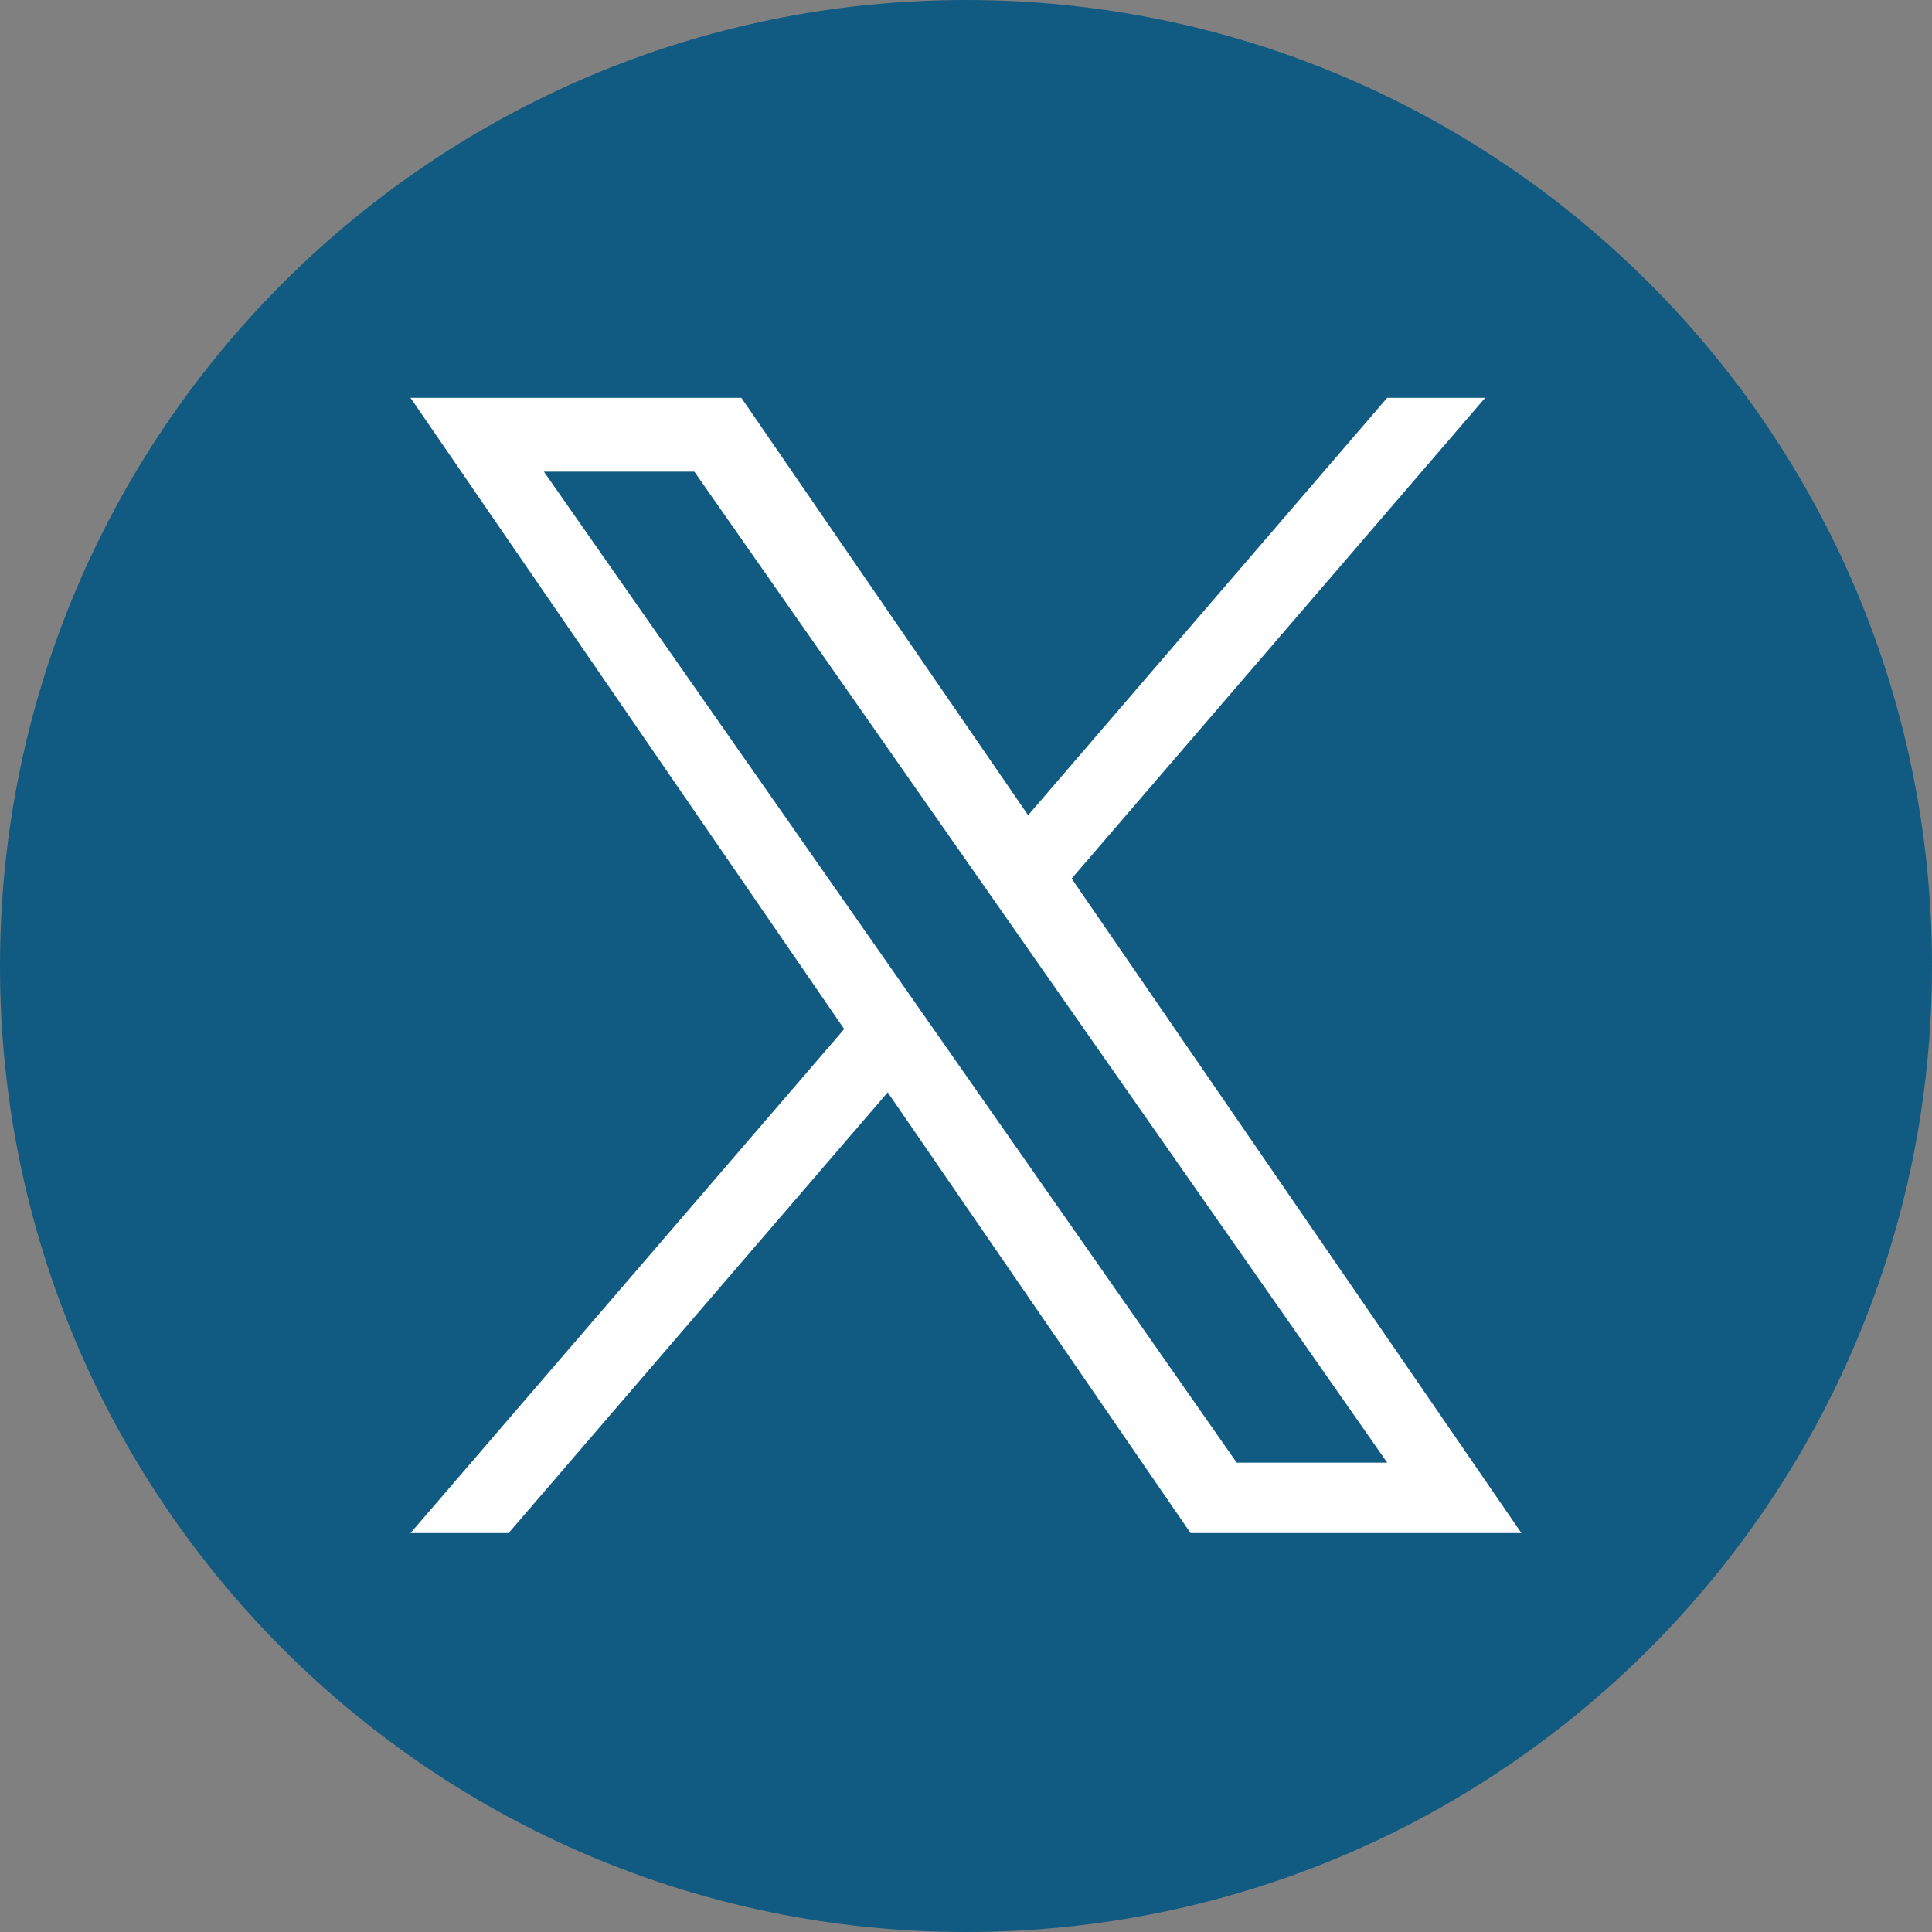 <svg width="25" height="25" viewBox="0 0 25 25" fill="none" xmlns="http://www.w3.org/2000/svg">
<rect x="0" y="0" width="25" height="25" fill="#808080" stroke="none"/>
<g clip-path="url(#clip0_649_38)">
<path d="M12.5 0C5.597 0 0 5.597 0 12.5C0 19.403 5.597 25 12.5 25C19.403 25 25 19.403 25 12.5C25 5.597 19.403 0 12.5 0Z" fill="#115B82"/>
<path d="M13.867 11.369L19.218 5.148H17.95L13.304 10.549L9.593 5.148H5.312L10.924 13.316L5.312 19.838H6.581L11.487 14.135L15.406 19.838H19.687L13.867 11.369H13.867ZM7.038 6.103H8.985L17.951 18.927H16.003L7.038 6.103Z" fill="white"/>
</g>
<defs>
<clipPath id="clip0_649_38">
<rect width="25" height="25" fill="white"/>
</clipPath>
</defs>
</svg>
